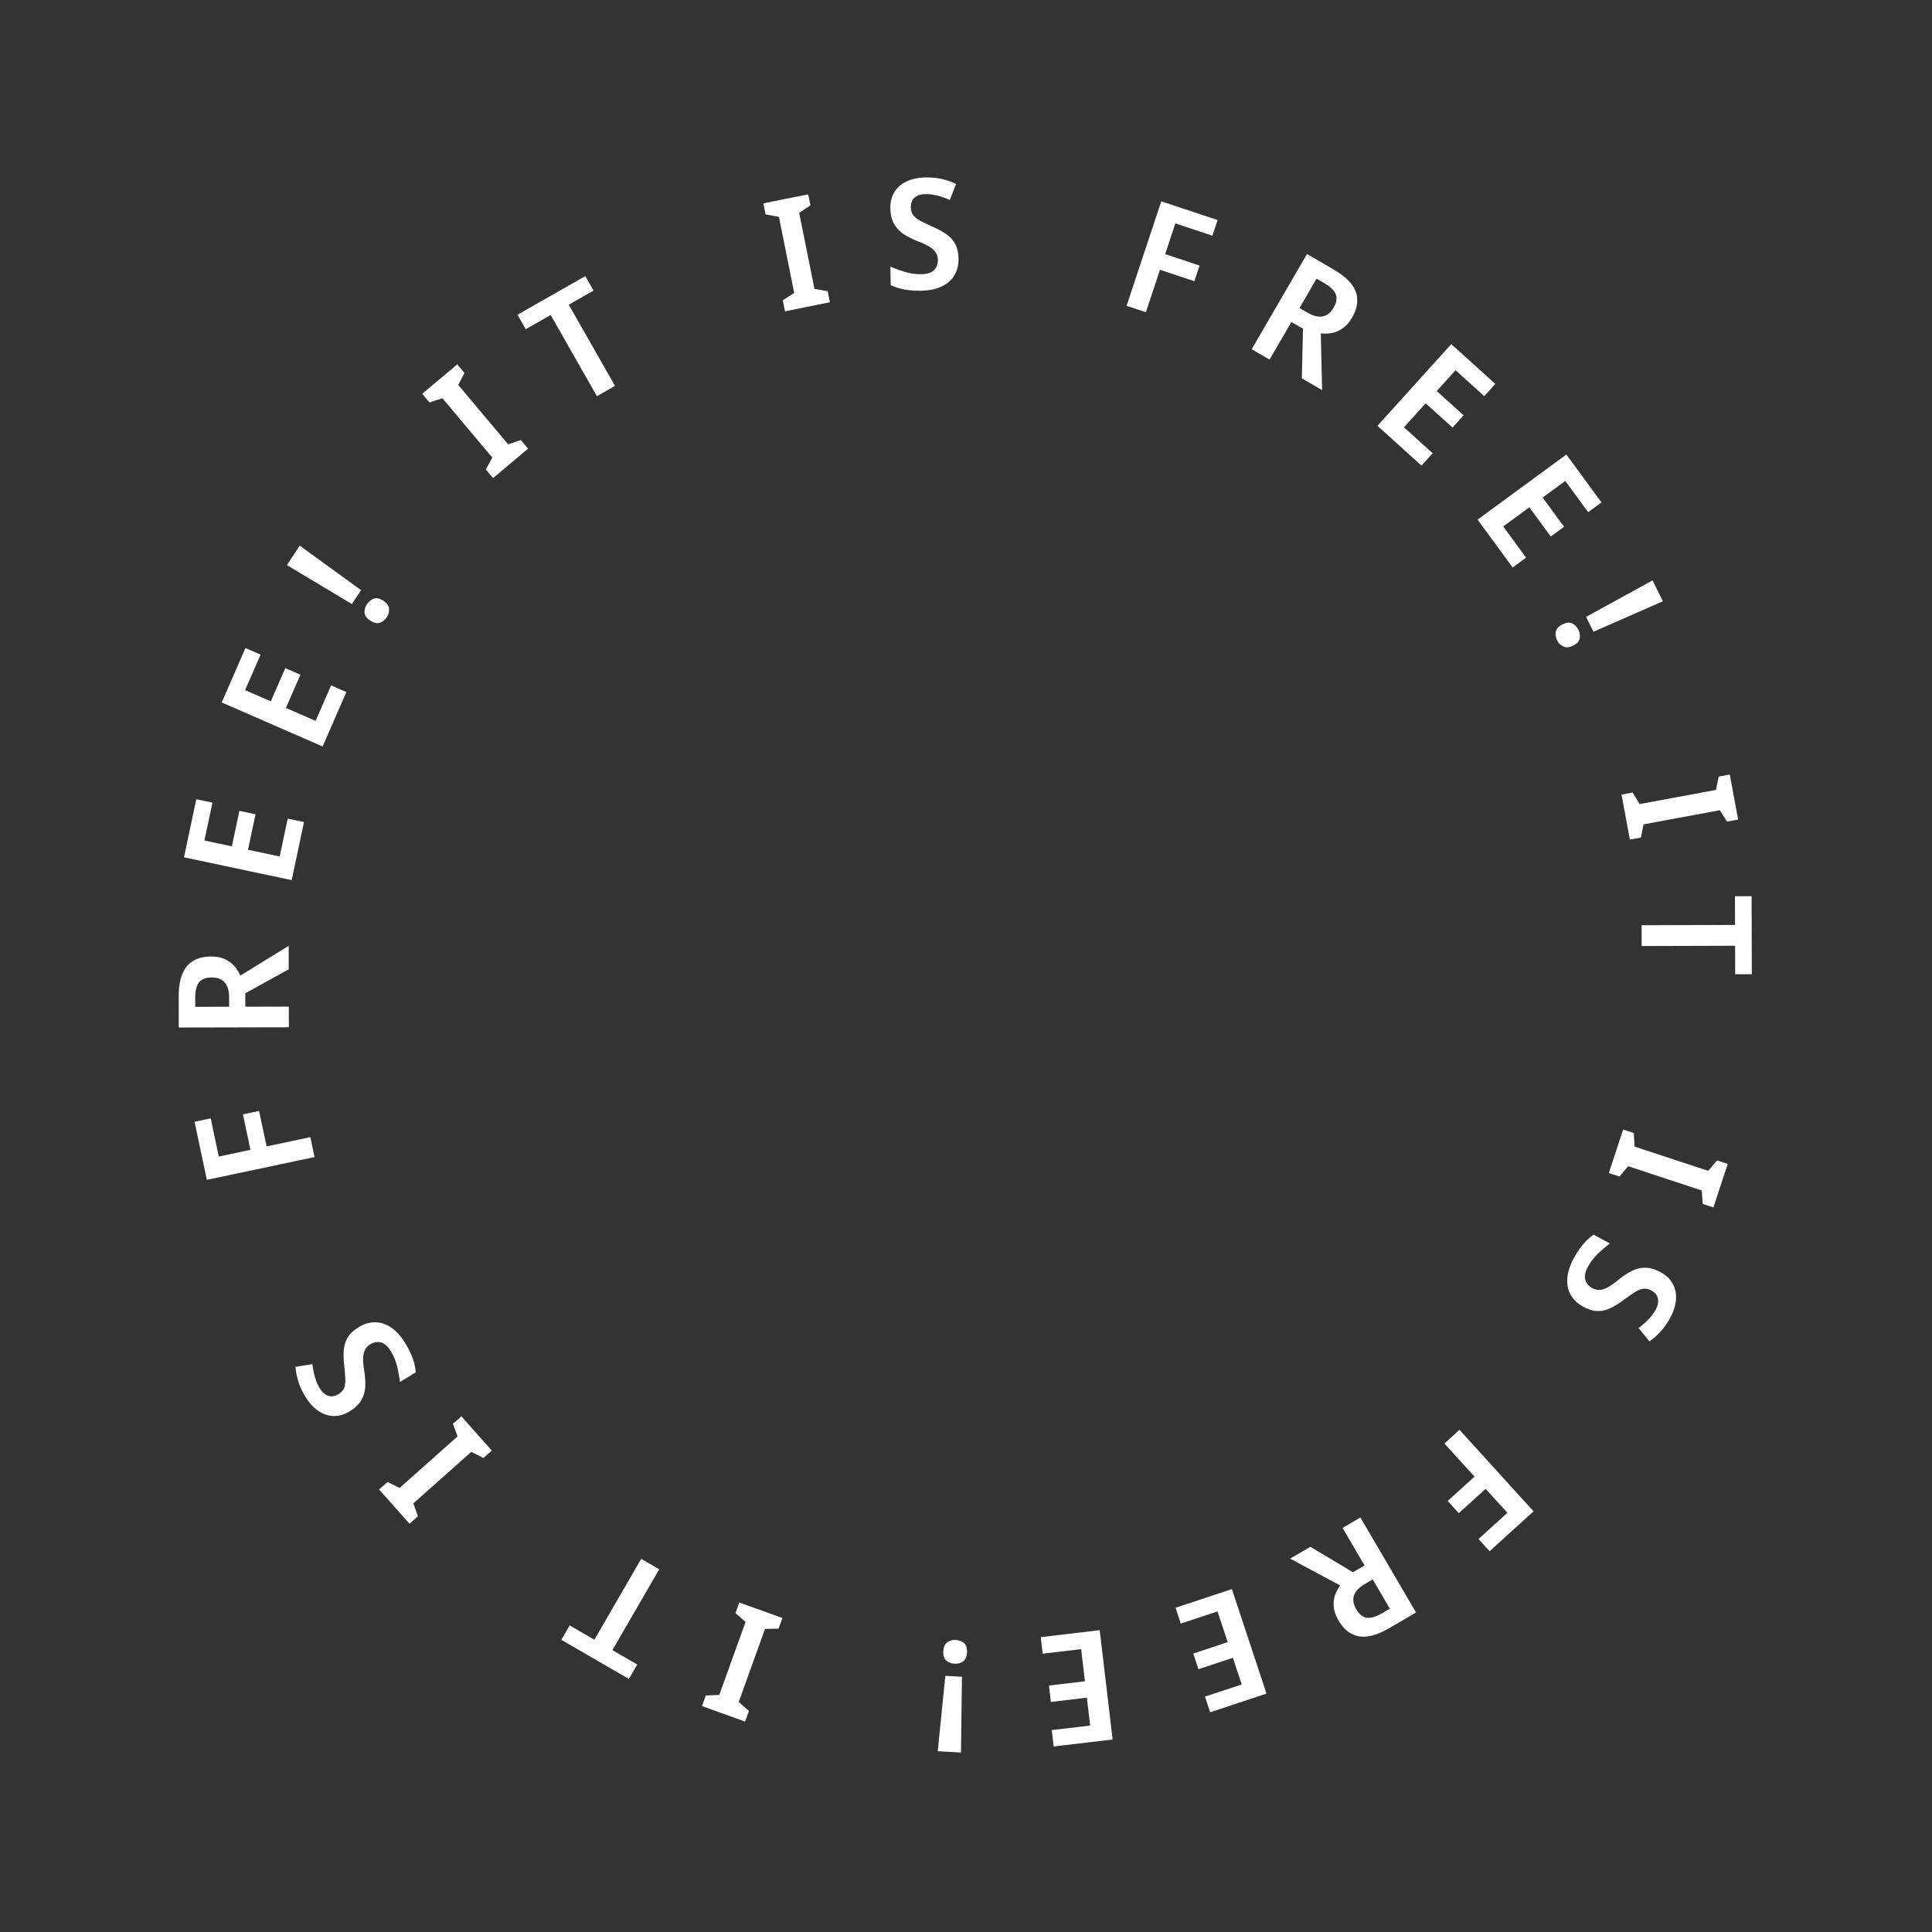 <svg width="143" height="143" viewBox="0 0 143 143" fill="none" xmlns="http://www.w3.org/2000/svg">
<rect x="0" y="0" width="143" height="143" fill="#333333" stroke="none"/>
<path d="M120.637 62.145L120.019 58.812L120.838 58.66L121.368 59.514L127.012 58.467L127.212 57.478L128.031 57.327L128.649 60.66L127.83 60.811L127.291 59.971L121.646 61.017L121.456 61.993L120.637 62.145Z" fill="white"/>
<path d="M121.51 70.022L121.505 68.482L128.421 68.46L128.414 66.337L129.647 66.333L129.665 72.108L128.433 72.112L128.426 70.001L121.51 70.022Z" fill="white"/>
<path d="M119.08 86.824L120.139 83.604L120.931 83.864L120.985 84.868L126.438 86.662L127.088 85.891L127.88 86.151L126.82 89.371L126.029 89.11L125.96 88.115L120.507 86.32L119.871 87.084L119.08 86.824Z" fill="white"/>
<path d="M117.198 96.726C116.776 96.498 116.464 96.204 116.261 95.843C116.055 95.489 115.97 95.079 116.006 94.614C116.038 94.155 116.202 93.652 116.499 93.103C116.641 92.842 116.79 92.607 116.946 92.398C117.096 92.185 117.256 91.994 117.425 91.826C117.59 91.665 117.765 91.517 117.95 91.384L119.154 92.036C118.857 92.265 118.558 92.522 118.256 92.808C117.956 93.105 117.716 93.421 117.535 93.755C117.397 94.009 117.322 94.237 117.308 94.437C117.302 94.641 117.345 94.816 117.439 94.962C117.536 95.119 117.675 95.246 117.856 95.344C118.057 95.452 118.254 95.495 118.449 95.47C118.64 95.453 118.851 95.376 119.08 95.241C119.309 95.105 119.574 94.911 119.875 94.659C120.165 94.427 120.466 94.231 120.778 94.071C121.089 93.911 121.422 93.831 121.776 93.833C122.13 93.834 122.511 93.945 122.92 94.166C123.328 94.388 123.626 94.675 123.816 95.028C124.005 95.382 124.082 95.774 124.048 96.205C124.013 96.637 123.871 97.083 123.621 97.545C123.414 97.926 123.182 98.259 122.924 98.543C122.666 98.828 122.386 99.074 122.083 99.282L121.278 98.3C121.553 98.095 121.8 97.878 122.019 97.65C122.237 97.423 122.417 97.178 122.559 96.918C122.671 96.71 122.728 96.516 122.731 96.336C122.74 96.159 122.701 95.999 122.614 95.857C122.523 95.721 122.394 95.608 122.227 95.517C122.033 95.412 121.845 95.367 121.664 95.382C121.48 95.403 121.273 95.481 121.044 95.617C120.818 95.762 120.541 95.954 120.213 96.192C119.86 96.46 119.527 96.668 119.212 96.818C118.894 96.974 118.573 97.047 118.25 97.037C117.923 97.033 117.572 96.929 117.198 96.726Z" fill="white"/>
<path d="M106.913 106.844L108.028 105.831L113.508 111.863L110.255 114.817L109.434 113.914L111.572 111.972L109.96 110.198L107.975 112.001L107.154 111.097L109.139 109.294L106.913 106.844Z" fill="white"/>
<path d="M102.85 120.498C102.266 120.84 101.742 121.046 101.279 121.114C100.81 121.186 100.393 121.121 100.029 120.921C99.661 120.73 99.341 120.402 99.068 119.936C98.868 119.594 98.753 119.269 98.722 118.961C98.691 118.653 98.72 118.363 98.808 118.091C98.899 117.826 99.028 117.578 99.193 117.349L95.491 115.365L96.988 114.488L100.141 116.371L100.998 115.869L99.371 113.092L100.691 112.319L104.81 119.35L102.85 120.498ZM102.292 119.41L102.873 119.069L101.604 116.903L101.003 117.255C100.714 117.424 100.503 117.605 100.369 117.798C100.228 117.995 100.16 118.202 100.165 118.42C100.169 118.638 100.242 118.869 100.384 119.112C100.534 119.368 100.7 119.544 100.88 119.641C101.064 119.745 101.271 119.774 101.499 119.728C101.732 119.689 101.996 119.583 102.292 119.41Z" fill="white"/>
<path d="M87.009 119.001L91.18 117.62L93.742 125.355L89.571 126.737L89.187 125.578L91.906 124.677L91.253 122.705L88.707 123.548L88.323 122.389L90.869 121.546L90.116 119.271L87.396 120.171L87.009 119.001Z" fill="white"/>
<path d="M77.032 121.175L81.396 120.659L82.353 128.752L77.989 129.268L77.846 128.055L80.69 127.719L80.446 125.656L77.783 125.971L77.639 124.758L80.303 124.443L80.022 122.063L77.177 122.399L77.032 121.175Z" fill="white"/>
<path d="M69.97 124.039L71.201 124.108L71.128 129.716L69.408 129.621L69.97 124.039ZM71.575 122.311C71.557 122.63 71.461 122.85 71.287 122.97C71.104 123.097 70.892 123.153 70.649 123.14C70.413 123.127 70.212 123.051 70.044 122.912C69.876 122.773 69.802 122.54 69.82 122.214C69.837 121.902 69.937 121.683 70.12 121.556C70.302 121.429 70.507 121.372 70.735 121.384C70.986 121.398 71.195 121.478 71.362 121.625C71.521 121.771 71.592 122 71.575 122.311Z" fill="white"/>
<path d="M54.72 118.611L57.91 119.759L57.627 120.543L56.623 120.57L54.678 125.971L55.431 126.642L55.148 127.426L51.959 126.278L52.242 125.494L53.239 125.453L55.184 120.052L54.438 119.395L54.72 118.611Z" fill="white"/>
<path d="M47.459 115.381L48.793 116.153L45.327 122.138L47.164 123.202L46.546 124.269L41.549 121.375L42.166 120.308L43.994 121.366L47.459 115.381Z" fill="white"/>
<path d="M34.148 104.831L36.401 107.363L35.778 107.917L34.883 107.461L30.594 111.276L30.935 112.226L30.312 112.78L28.059 110.247L28.682 109.693L29.578 110.134L33.867 106.318L33.525 105.385L34.148 104.831Z" fill="white"/>
<path d="M26.54 98.236C26.949 97.987 27.36 97.865 27.774 97.872C28.184 97.872 28.581 98.004 28.965 98.269C29.345 98.528 29.697 98.924 30.022 99.456C30.176 99.71 30.304 99.957 30.406 100.198C30.515 100.435 30.599 100.668 30.659 100.899C30.715 101.123 30.755 101.348 30.777 101.575L29.607 102.287C29.559 101.916 29.487 101.527 29.392 101.122C29.287 100.715 29.135 100.348 28.937 100.023C28.787 99.776 28.628 99.597 28.462 99.484C28.289 99.376 28.116 99.325 27.942 99.333C27.758 99.338 27.578 99.394 27.403 99.501C27.208 99.619 27.072 99.769 26.995 99.95C26.914 100.124 26.874 100.344 26.876 100.61C26.877 100.876 26.911 101.203 26.978 101.59C27.032 101.957 27.05 102.316 27.032 102.666C27.013 103.016 26.914 103.343 26.735 103.649C26.555 103.954 26.267 104.227 25.871 104.468C25.474 104.71 25.076 104.823 24.675 104.809C24.274 104.794 23.896 104.664 23.541 104.417C23.186 104.17 22.872 103.822 22.599 103.374C22.373 103.003 22.203 102.635 22.087 102.269C21.971 101.903 21.899 101.537 21.872 101.17L23.126 100.969C23.164 101.31 23.227 101.633 23.314 101.936C23.401 102.24 23.521 102.518 23.675 102.772C23.798 102.973 23.937 103.12 24.091 103.213C24.239 103.31 24.397 103.357 24.564 103.353C24.727 103.343 24.89 103.288 25.052 103.19C25.241 103.075 25.374 102.936 25.453 102.772C25.527 102.602 25.564 102.384 25.562 102.118C25.55 101.849 25.524 101.513 25.483 101.11C25.43 100.671 25.417 100.277 25.446 99.93C25.471 99.576 25.57 99.262 25.742 98.989C25.91 98.708 26.175 98.457 26.54 98.236Z" fill="white"/>
<path d="M22.971 84.168L23.282 85.642L15.31 87.329L14.4 83.03L15.595 82.777L16.193 85.602L18.538 85.106L17.983 82.482L19.177 82.229L19.733 84.853L22.971 84.168Z" fill="white"/>
<path d="M13.227 73.781C13.226 73.104 13.312 72.549 13.486 72.115C13.66 71.673 13.926 71.345 14.283 71.131C14.632 70.91 15.077 70.799 15.617 70.797C16.013 70.797 16.352 70.861 16.634 70.989C16.915 71.118 17.152 71.289 17.342 71.501C17.525 71.714 17.674 71.95 17.789 72.208L21.368 70.009L21.372 71.744L18.157 73.52L18.159 74.513L21.378 74.506L21.381 76.035L13.232 76.053L13.227 73.781ZM14.448 73.847L14.45 74.521L16.961 74.515L16.959 73.819C16.959 73.484 16.908 73.21 16.809 72.998C16.71 72.777 16.565 72.614 16.374 72.508C16.184 72.402 15.948 72.349 15.666 72.35C15.37 72.35 15.134 72.404 14.959 72.511C14.777 72.618 14.648 72.782 14.572 73.002C14.489 73.223 14.448 73.505 14.448 73.847Z" fill="white"/>
<path d="M22.502 60.847L21.59 65.145L13.618 63.454L14.53 59.156L15.725 59.409L15.13 62.212L17.162 62.643L17.719 60.019L18.913 60.272L18.357 62.896L20.701 63.394L21.296 60.591L22.502 60.847Z" fill="white"/>
<path d="M25.636 51.224L23.879 55.252L16.41 51.993L18.167 47.966L19.287 48.454L18.141 51.08L20.045 51.91L21.117 49.452L22.237 49.94L21.164 52.399L23.361 53.357L24.507 50.731L25.636 51.224Z" fill="white"/>
<path d="M26.724 43.681L26.046 44.71L21.235 41.826L22.183 40.387L26.724 43.681ZM27.41 45.937C27.143 45.761 27.002 45.568 26.986 45.357C26.968 45.136 27.026 44.923 27.16 44.72C27.29 44.523 27.457 44.387 27.661 44.312C27.865 44.237 28.104 44.29 28.377 44.47C28.638 44.641 28.777 44.838 28.795 45.059C28.813 45.281 28.759 45.487 28.634 45.678C28.496 45.887 28.321 46.027 28.111 46.098C27.904 46.163 27.671 46.109 27.41 45.937Z" fill="white"/>
<path d="M39.089 33.207L36.494 35.388L35.958 34.751L36.439 33.869L32.745 29.474L31.787 29.788L31.25 29.15L33.845 26.969L34.381 27.607L33.916 28.49L37.61 32.885L38.553 32.57L39.089 33.207Z" fill="white"/>
<path d="M45.521 28.563L44.182 29.325L40.759 23.316L38.914 24.366L38.304 23.295L43.322 20.437L43.932 21.508L42.098 22.553L45.521 28.563Z" fill="white"/>
<path d="M61.426 22.373L58.103 23.041L57.939 22.224L58.784 21.681L57.654 16.053L56.662 15.868L56.498 15.051L59.821 14.384L59.985 15.201L59.153 15.752L60.284 21.38L61.262 21.556L61.426 22.373Z" fill="white"/>
<path d="M70.947 19.126C70.957 19.605 70.854 20.022 70.64 20.376C70.434 20.73 70.12 21.006 69.697 21.204C69.282 21.403 68.763 21.508 68.139 21.52C67.843 21.525 67.565 21.512 67.305 21.479C67.046 21.453 66.802 21.408 66.572 21.344C66.35 21.28 66.136 21.2 65.928 21.105L65.902 19.736C66.247 19.882 66.619 20.015 67.017 20.137C67.423 20.251 67.816 20.304 68.196 20.297C68.485 20.292 68.72 20.245 68.901 20.158C69.082 20.063 69.213 19.939 69.293 19.785C69.382 19.624 69.424 19.44 69.42 19.235C69.415 19.007 69.355 18.814 69.237 18.656C69.128 18.498 68.958 18.353 68.727 18.221C68.496 18.088 68.197 17.953 67.829 17.816C67.484 17.678 67.165 17.512 66.872 17.32C66.579 17.128 66.346 16.878 66.173 16.569C65.999 16.26 65.908 15.874 65.899 15.41C65.89 14.946 65.993 14.544 66.207 14.205C66.421 13.866 66.725 13.605 67.117 13.423C67.509 13.24 67.968 13.144 68.493 13.134C68.926 13.126 69.33 13.164 69.705 13.248C70.079 13.332 70.432 13.455 70.762 13.616L70.305 14.8C69.991 14.662 69.68 14.553 69.374 14.476C69.069 14.398 68.767 14.362 68.471 14.367C68.235 14.372 68.038 14.418 67.88 14.504C67.721 14.583 67.602 14.696 67.521 14.842C67.448 14.988 67.413 15.156 67.416 15.346C67.421 15.567 67.474 15.752 67.575 15.903C67.685 16.053 67.855 16.194 68.086 16.327C68.324 16.451 68.627 16.598 68.996 16.766C69.403 16.941 69.749 17.128 70.034 17.328C70.327 17.528 70.549 17.771 70.699 18.058C70.856 18.344 70.939 18.7 70.947 19.126Z" fill="white"/>
<path d="M84.815 23.111L83.385 22.636L85.952 14.902L90.122 16.286L89.737 17.445L86.997 16.535L86.242 18.81L88.787 19.655L88.403 20.814L85.857 19.969L84.815 23.111Z" fill="white"/>
<path d="M98.701 19.942C99.287 20.282 99.723 20.636 100.011 21.005C100.304 21.378 100.454 21.773 100.458 22.189C100.474 22.602 100.346 23.043 100.074 23.51C99.876 23.852 99.65 24.113 99.397 24.291C99.144 24.47 98.877 24.588 98.597 24.645C98.321 24.696 98.043 24.706 97.762 24.675L97.858 28.875L96.358 28.004L96.443 24.332L95.585 23.834L93.969 26.617L92.646 25.85L96.737 18.802L98.701 19.942ZM98.029 20.964L97.447 20.626L96.186 22.797L96.788 23.147C97.078 23.315 97.34 23.41 97.573 23.431C97.814 23.456 98.028 23.413 98.216 23.302C98.403 23.191 98.568 23.014 98.709 22.77C98.858 22.514 98.93 22.283 98.926 22.078C98.926 21.867 98.849 21.673 98.696 21.496C98.547 21.313 98.325 21.136 98.029 20.964Z" fill="white"/>
<path d="M105.215 34.463L101.955 31.517L107.419 25.471L110.679 28.417L109.86 29.323L107.735 27.403L106.342 28.944L108.332 30.742L107.513 31.648L105.523 29.85L103.916 31.628L106.042 33.549L105.215 34.463Z" fill="white"/>
<path d="M111.963 42.005L109.365 38.462L115.936 33.643L118.535 37.186L117.55 37.908L115.856 35.598L114.181 36.826L115.767 38.989L114.782 39.711L113.196 37.549L111.263 38.966L112.957 41.276L111.963 42.005Z" fill="white"/>
<path d="M117.943 46.761L117.397 45.656L122.315 42.959L123.079 44.504L117.943 46.761ZM115.649 46.214C115.936 46.072 116.174 46.048 116.364 46.141C116.564 46.237 116.718 46.394 116.826 46.612C116.931 46.824 116.964 47.037 116.925 47.251C116.887 47.465 116.721 47.645 116.427 47.79C116.148 47.928 115.908 47.949 115.707 47.852C115.507 47.756 115.356 47.606 115.255 47.401C115.144 47.176 115.111 46.955 115.156 46.737C115.205 46.526 115.369 46.352 115.649 46.214Z" fill="white"/>
</svg>
